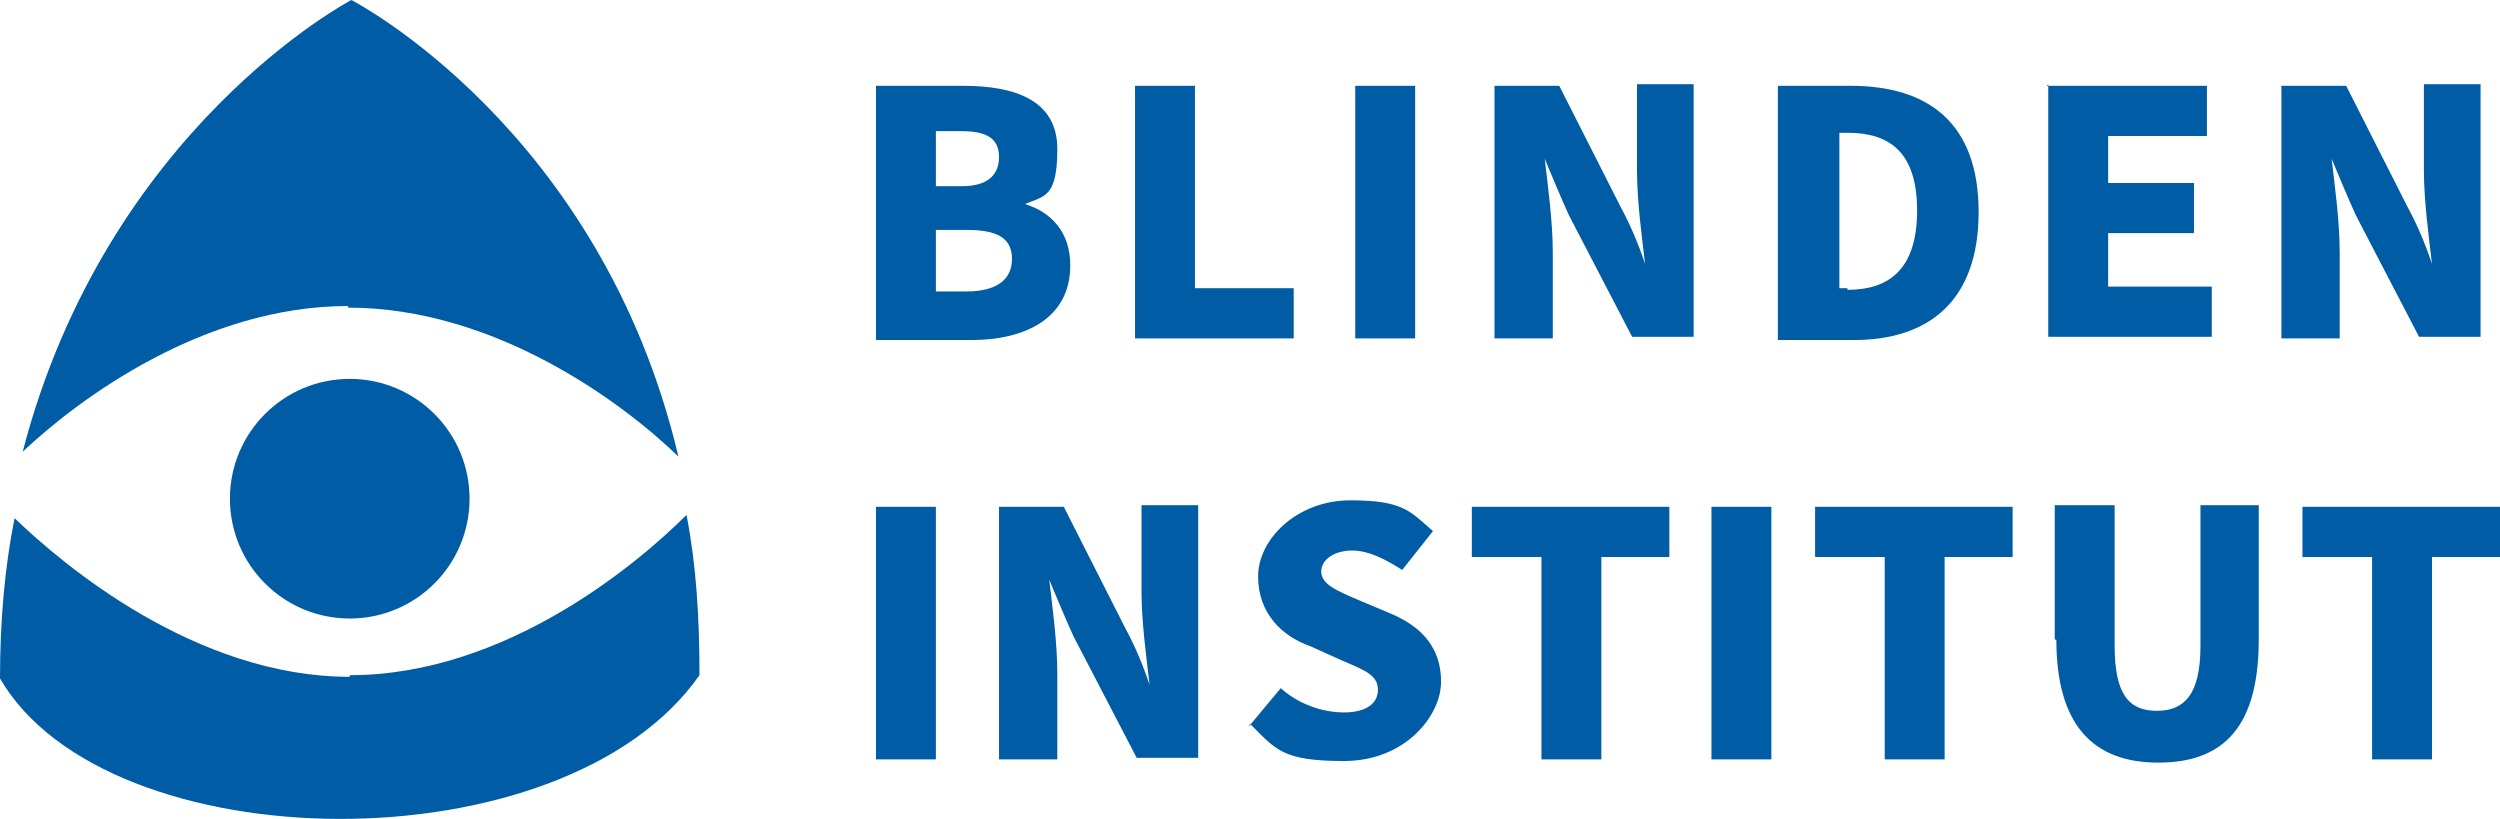 <svg version="1.1" viewBox="0 0 154.4 50.575" xmlns="http://www.w3.org/2000/svg">
 <defs>
  <style>.cls-1 {
        fill: #005da5;
      }</style>
 </defs>
 <g transform="translate(-24.9,-41.3)">
  <path class="cls-1" d="m79 46.6h5.4c3.2 0 5.8 0.9 5.8 3.9s-0.8 2.9-2 3.4c1.6 0.5 2.8 1.7 2.8 3.8 0 3.2-2.7 4.6-6.1 4.6h-5.9v-15.6zm5.3 6.2c1.6 0 2.3-0.7 2.3-1.8s-0.7-1.6-2.3-1.6h-1.6v3.4zm0.3 6.5c1.8 0 2.8-0.7 2.8-2s-0.9-1.8-2.8-1.8h-1.9v3.8z"/>
  <path class="cls-1" d="m95 46.6h3.7v12.5h6.1v3.1h-9.8z"/>
  <path class="cls-1" d="m108.6 46.6h3.7v15.6h-3.7z"/>
  <path class="cls-1" d="m117.3 46.6h3.9l3.8 7.5c0.6 1.1 1.1 2.3 1.5 3.5-0.2-1.7-0.5-3.9-0.5-5.8v-5.3h3.5v15.6h-3.8l-3.9-7.5c-0.5-1.1-1-2.3-1.5-3.5 0.2 1.7 0.5 3.9 0.5 5.8v5.3h-3.6v-15.6z"/>
  <path class="cls-1" d="m134.7 46.6h4.5c4.8 0 7.9 2.3 7.9 7.8s-3.1 7.9-7.7 7.9h-4.7v-15.6zm4.3 12.6c2.5 0 4.3-1.2 4.3-4.9s-1.8-4.8-4.3-4.8h-0.5v9.6h0.5z"/>
  <path class="cls-1" d="m151.3 46.6h9.9v3.1h-6.1v2.9h5.3v3.1h-5.3v3.3h6.4v3.1h-10.1v-15.6z"/>
  <path class="cls-1" d="m165.9 46.6h3.9l3.8 7.5c0.6 1.1 1.1 2.3 1.5 3.5-0.2-1.7-0.5-3.9-0.5-5.8v-5.3h3.5v15.6h-3.8l-3.9-7.5c-0.5-1.1-1-2.3-1.5-3.5 0.2 1.7 0.5 3.9 0.5 5.8v5.3h-3.6v-15.6z"/>
  <path class="cls-1" d="m79 72.6h3.7v15.6h-3.7z"/>
  <path class="cls-1" d="m86.7 72.6h3.9l3.8 7.5c0.6 1.1 1.1 2.3 1.5 3.5-0.2-1.7-0.5-3.9-0.5-5.8v-5.3h3.5v15.6h-3.8l-3.9-7.5c-0.5-1.1-1-2.3-1.5-3.5 0.2 1.7 0.5 3.9 0.5 5.8v5.3h-3.6v-15.6z"/>
  <path class="cls-1" d="m102 86.2 2-2.4c1.1 1 2.6 1.5 3.9 1.5s2.1-0.5 2.1-1.4-0.8-1.2-2.2-1.8l-2-0.9c-1.7-0.6-3.2-2-3.2-4.3s2.4-4.7 5.7-4.7 3.7 0.7 5.1 1.9l-1.9 2.4c-1.1-0.7-2.1-1.2-3.1-1.2s-1.9 0.5-1.9 1.3 1 1.2 2.4 1.8l1.9 0.8c1.9 0.8 3.1 2.1 3.1 4.2s-2.2 4.9-6 4.9-4.2-0.7-5.8-2.3z"/>
  <path class="cls-1" d="m120 75.7h-4.2v-3.1h12.2v3.1h-4.2v12.5h-3.7v-12.5z"/>
  <path class="cls-1" d="m130.6 72.6h3.7v15.6h-3.7z"/>
  <path class="cls-1" d="m141.2 75.7h-4.2v-3.1h12.2v3.1h-4.2v12.5h-3.7v-12.5z"/>
  <path class="cls-1" d="m151.8 80.8v-8.3h3.7v8.7c0 3 0.9 4 2.6 4s2.7-1 2.7-4v-8.7h3.6v8.3c0 5.3-2.1 7.6-6.2 7.6s-6.3-2.4-6.3-7.6z"/>
  <path class="cls-1" d="m171.3 75.7h-4.2v-3.1h12.2v3.1h-4.2v12.5h-3.7v-12.5z"/>
  <path class="cls-1" d="m46.4 60.3c9.1 0 17 5.9 20.4 9.2-4.8-20.3-20.2-28.2-20.2-28.2s-15.1 7.9-20.3 27.9c3.5-3.3 11.2-9 20.1-9z"/>
  <path class="cls-1" d="m46.5 83.1c-9.5 0-17.7-6.9-20.7-9.8-0.6 3-0.9 6.3-0.9 9.9 6.6 11.4 34.8 11.8 43.2-0.2 0-3.6-0.2-6.8-0.8-9.9-2.9 2.9-11.1 9.9-20.8 9.9z"/>
  <circle class="cls-1" cx="46.5" cy="72.1" r="7.4"/>
 </g>
</svg>
